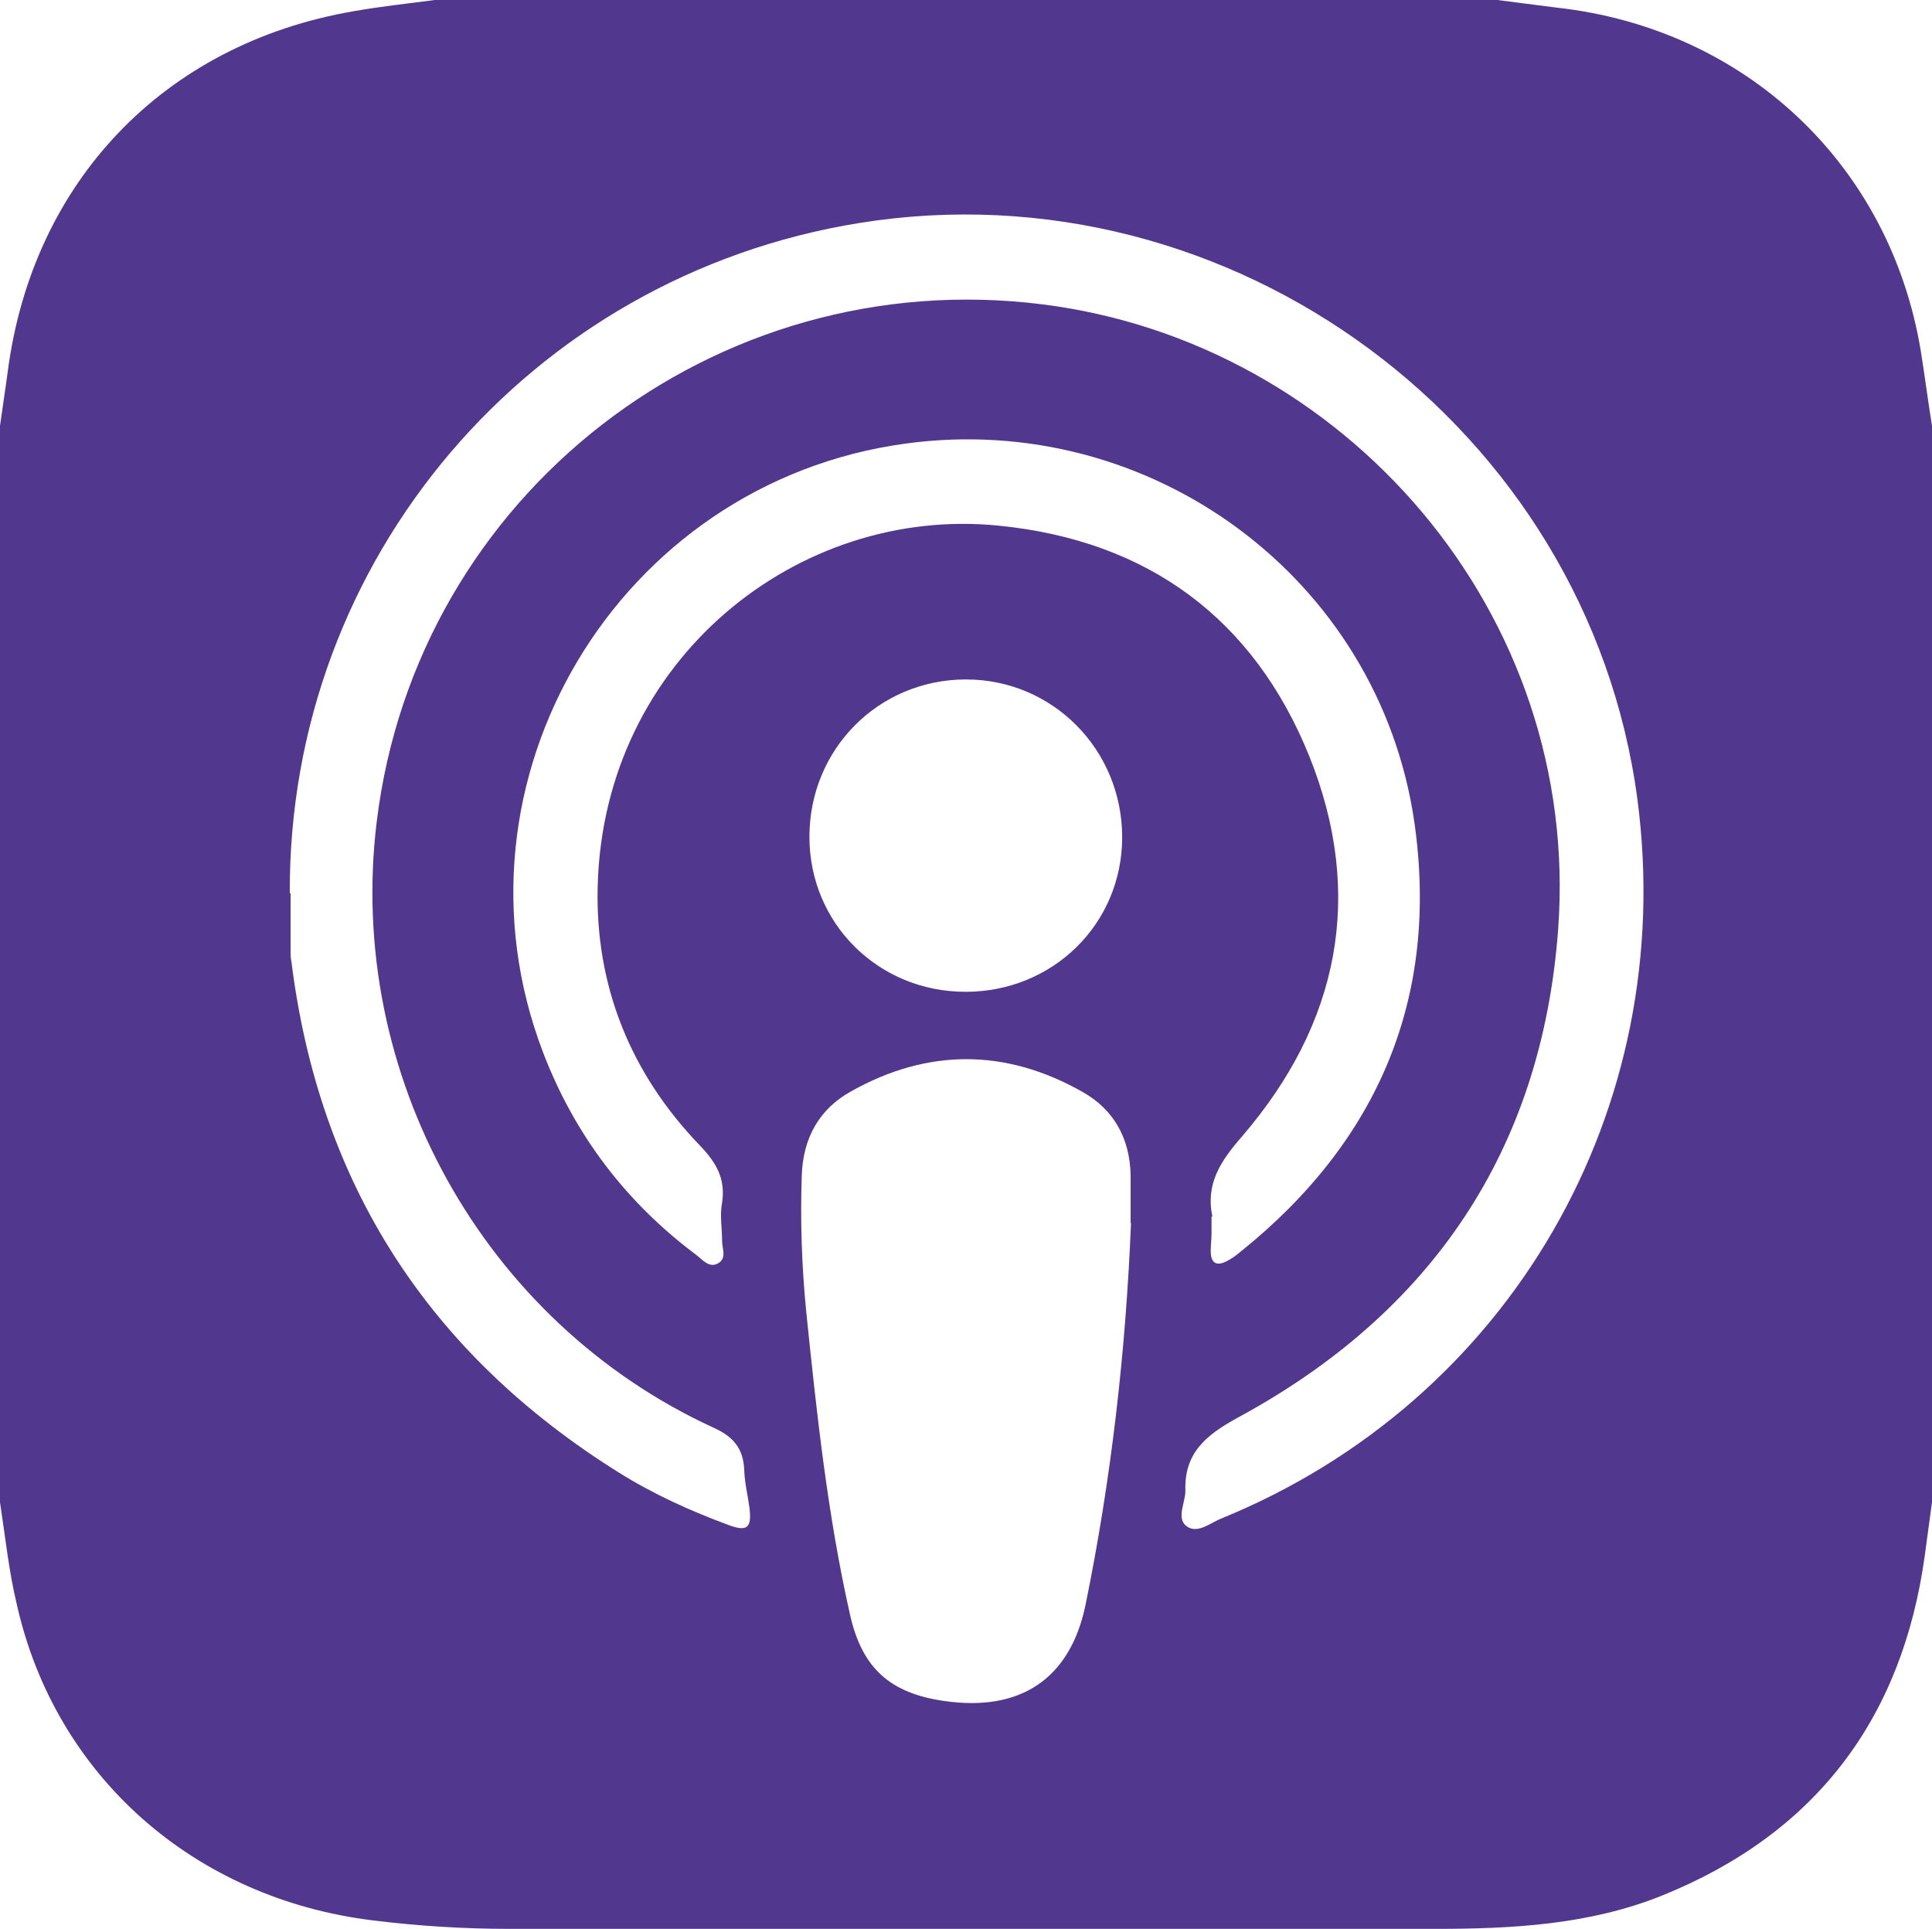 <?xml version="1.0" encoding="UTF-8"?> <svg xmlns="http://www.w3.org/2000/svg" version="1.1" viewBox="0 0 480 479.3"><defs><style> .cls-1 { fill: #52378f; } </style></defs><g><g id="Layer_1"><path class="cls-1" d="M0,373.2C0,284.1,0,194.9,0,105.8c.6-4.4,1.3-8.8,1.9-13.3C8,45.2,40.7,10.9,87.8,2.8,94.5,1.6,101.3.9,108,0,196,0,284,0,372,0c4.9.6,9.9,1.3,14.8,1.9,46.8,5.2,82.7,38.9,90.4,85.2,1,6.2,1.8,12.5,2.8,18.7v267.4c-.6,4.4-1.2,8.9-1.8,13.3-5.6,40.5-27.1,69-65.2,84.4-18.1,7.3-37.3,8.3-56.5,8.3-76.6,0-153.3,0-229.9,0-11.3,0-22.6-.7-33.9-2.1-44.4-5.4-78.9-35.8-88.5-78.4C2.2,390.4,1.3,381.7,0,373.2ZM72.2,221.9c0,4.8,0,9.6,0,14.5,0,.8,0,1.7.2,2.5,6.9,55.2,34.1,97.4,81.3,126.9,8.6,5.4,17.9,9.6,27.4,13.1,4.6,1.7,5.7.6,5.1-4.3-.4-3.1-1.2-6.2-1.3-9.4-.2-5.3-2.7-8.3-7.6-10.5-57.3-26.3-91.4-87.9-83.7-150.6,9.9-81.2,84-138.7,165.3-128.5,75.2,9.4,134.1,76.8,128.2,155.5-4.1,54.7-31.5,95.1-79.6,121.1-8,4.4-13.3,8.8-13,18.2,0,2.9-2.2,6.6.1,8.6,2.7,2.3,6-.6,8.7-1.7,71.8-29.2,113.7-101.7,103.5-178.8-12.3-92.4-100.8-158-193.3-143.1-82,13.2-141.9,83.6-141.5,166.5ZM280.9,303.9c0-4,0-8,0-12-.2-9-4.1-16.2-11.9-20.6-19-10.8-38.4-10.9-57.5-.2-8,4.4-12,11.7-12.3,20.9-.4,11.3,0,22.6,1.1,33.8,2.6,25.3,5.3,50.6,10.9,75.4,3,13.3,10,19.5,23.5,21.4,18.8,2.7,31.2-5.5,35-23.9,6.4-31.3,10-63,11.3-94.9ZM301,302.3c0,1.3,0,2.7,0,4,0,1.5-.2,3-.2,4.5,0,3.1,1.5,3.9,4.2,2.4,1.2-.6,2.2-1.4,3.3-2.3,34.2-27.5,49.3-63.2,43.1-106.6-8.8-60.7-65.6-102.4-126.4-94.1-71.5,9.7-115.8,83.9-90.1,151.2,7.8,20.4,20.5,37.2,38,50.3,1.6,1.2,3.3,3.5,5.6,2.1,2.1-1.3.9-3.6.9-5.5,0-3.2-.6-6.4,0-9.5.9-5.9-1.4-9.9-5.4-14.1-17.4-18-26.2-39.9-25.5-64.7,1.5-56.1,49.7-94.5,99.7-89.4,37,3.7,63.3,23.1,77.1,57.3,13.8,34.4,7.4,66.4-16.7,94.4-5.3,6.1-9.1,11.7-7.4,19.9ZM239.9,246.4c21.7,0,38.9-16.9,38.9-38.4,0-21.7-17.2-39.2-38.8-39.2-21.7,0-38.9,17.3-38.9,39.1,0,21.5,17.1,38.5,38.8,38.5Z"></path></g></g></svg> 